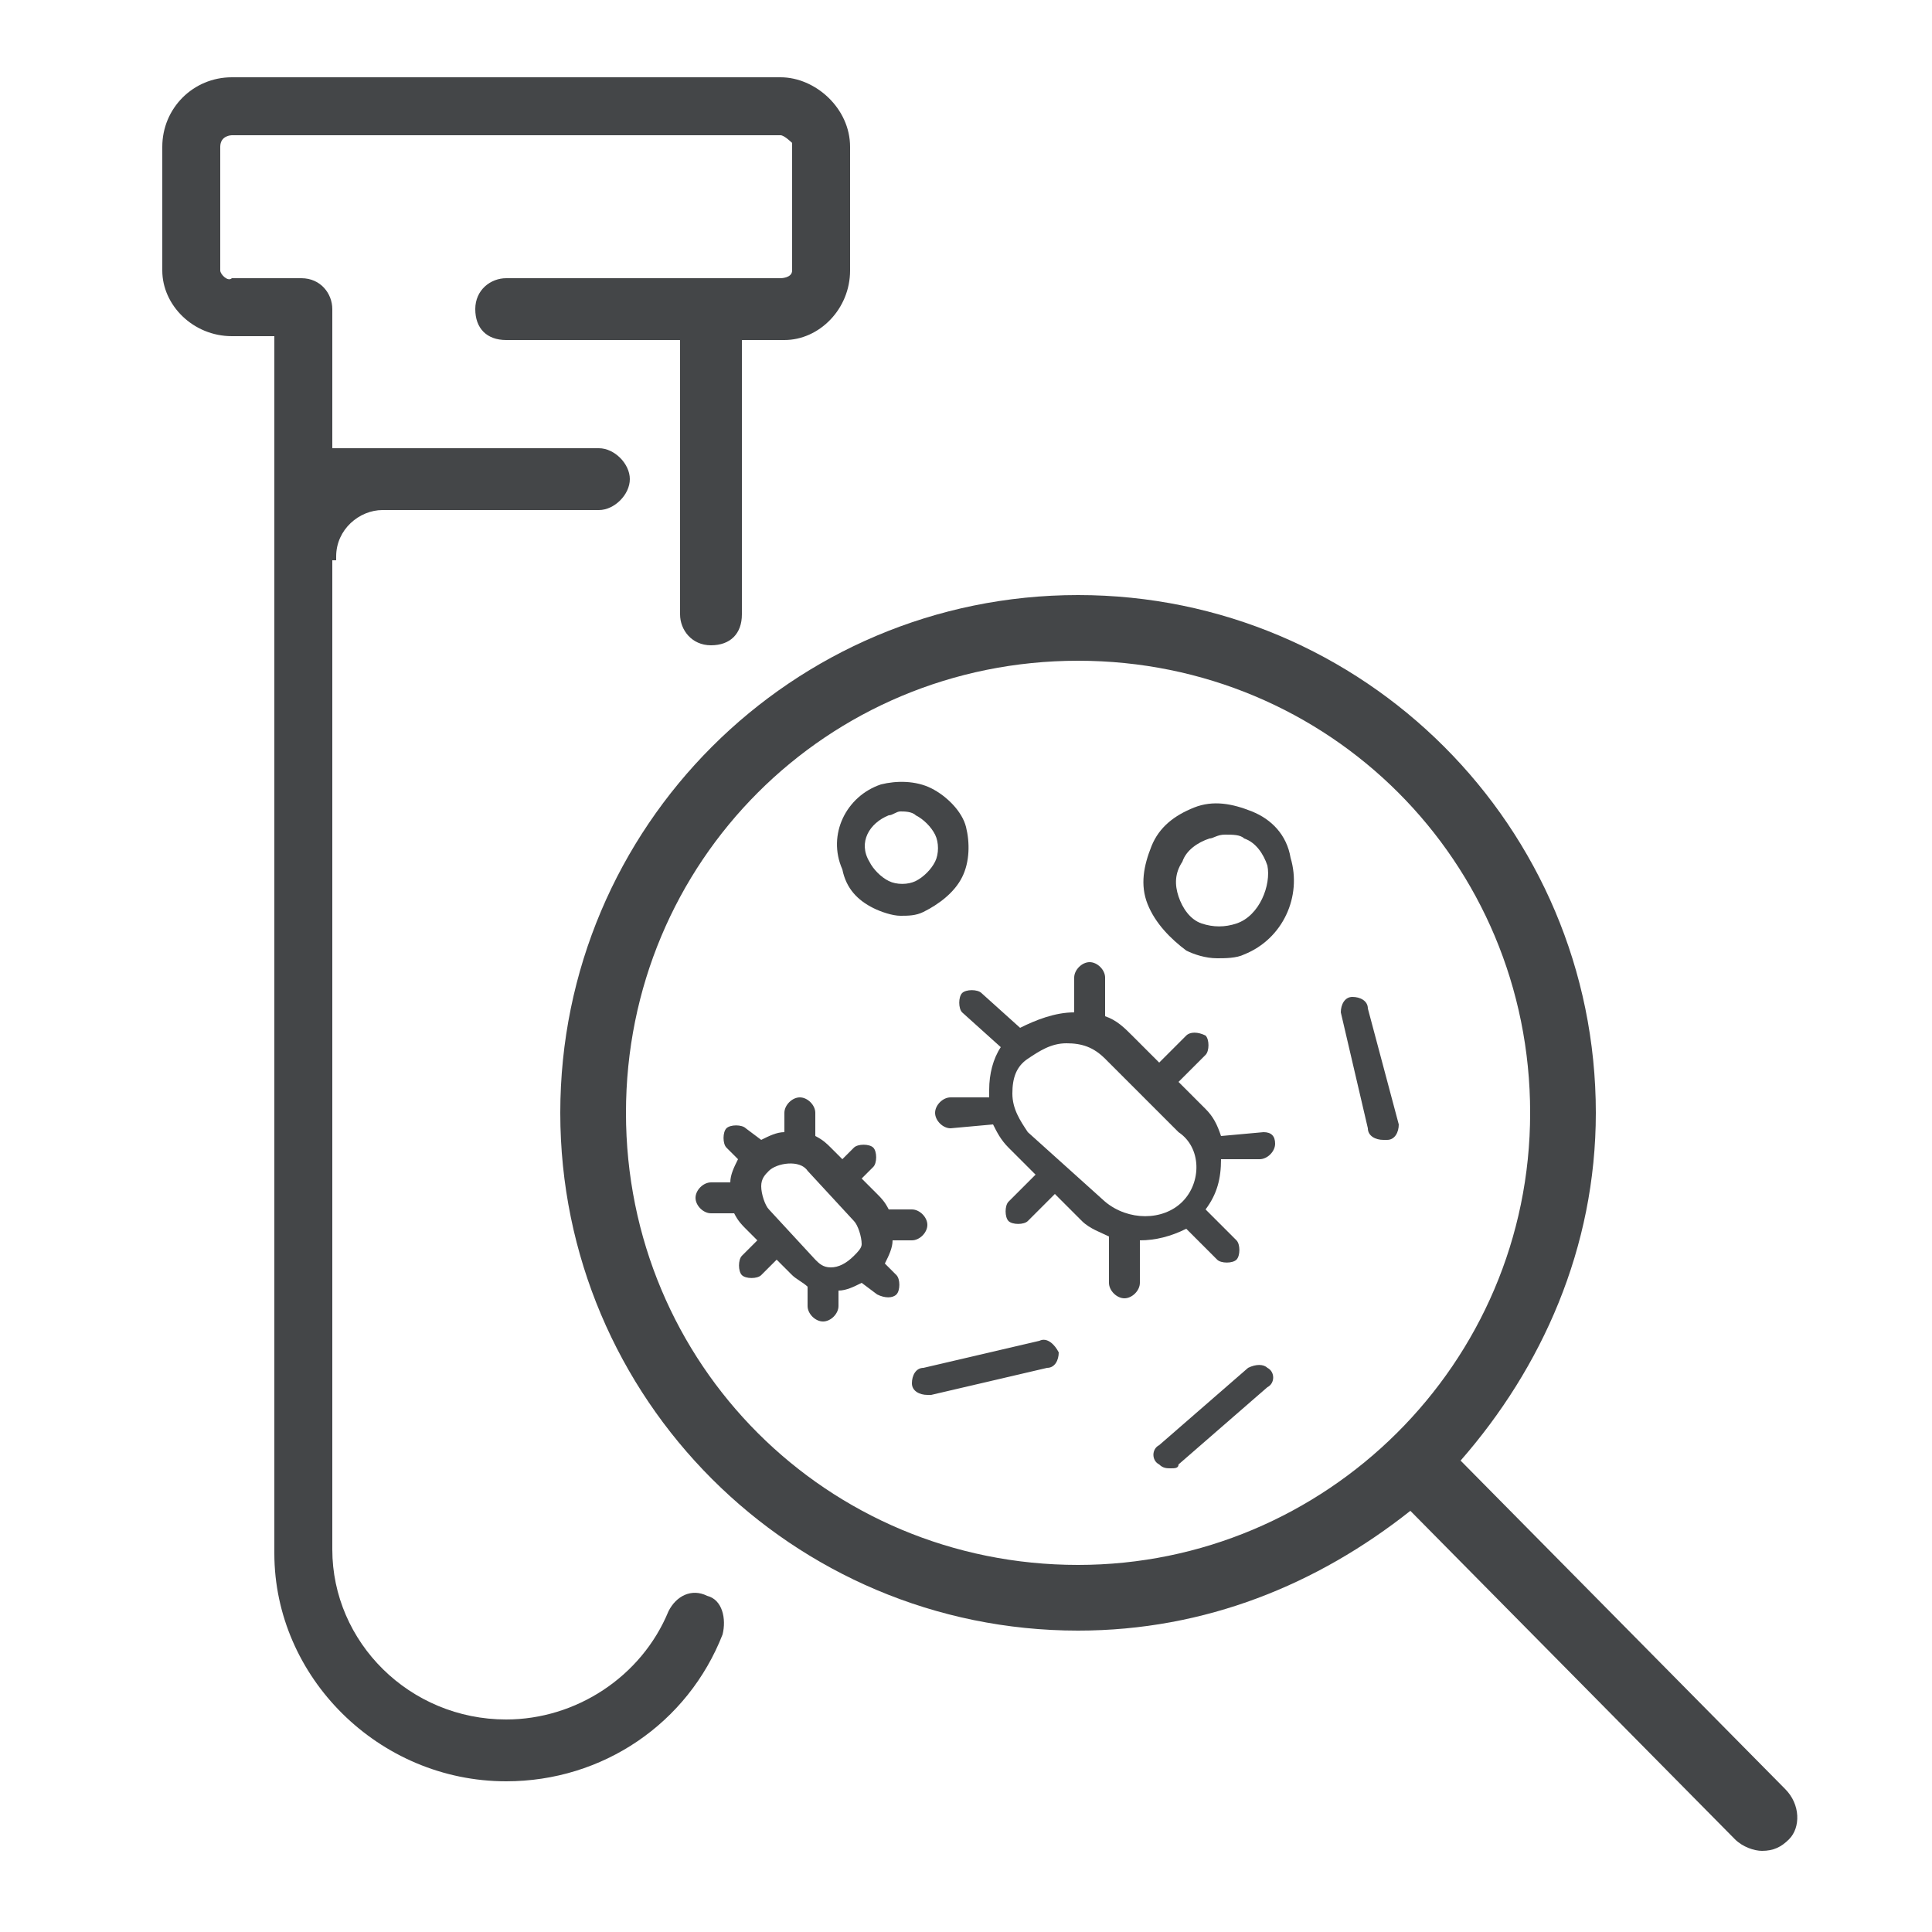 <?xml version="1.0" encoding="utf-8"?>
<!-- Generator: Adobe Illustrator 28.0.0, SVG Export Plug-In . SVG Version: 6.00 Build 0)  -->
<svg version="1.1" id="Layer_1" xmlns="http://www.w3.org/2000/svg" xmlns:xlink="http://www.w3.org/1999/xlink" x="0px" y="0px"
	 viewBox="0 0 50 50" style="enable-background:new 0 0 50 50;" xml:space="preserve">
<style type="text/css">
	.st0{fill:#444648;}
	.st1{fill-rule:evenodd;clip-rule:evenodd;fill:none;}
</style>
<g>
	<path class="st0" d="M18.3,41.3c-0.4-0.2-0.8,0-1,0.4c-0.7,1.7-2.4,2.8-4.2,2.8c-2.5,0-4.5-2-4.5-4.4V14.5h0.1c0,0,0-0.1,0-0.1
		c0-0.7,0.6-1.2,1.2-1.2h5.6c0.4,0,0.8-0.4,0.8-0.8s-0.4-0.8-0.8-0.8H8.6V8c0-0.4-0.3-0.8-0.8-0.8H6C5.9,7.3,5.7,7.1,5.7,7V3.8
		C5.7,3.5,6,3.5,6,3.5h14.2c0.1,0,0.3,0.2,0.3,0.2V7c0,0.2-0.3,0.2-0.3,0.2h-7.1c-0.4,0-0.8,0.3-0.8,0.8s0.3,0.8,0.8,0.8h4.5v7.1
		c0,0.4,0.3,0.8,0.8,0.8s0.8-0.3,0.8-0.8V8.8h1.1C21.2,8.8,22,8,22,7V3.8C22,2.8,21.1,2,20.2,2H6C5,2,4.2,2.8,4.2,3.8V7
		c0,0.9,0.8,1.7,1.8,1.7h1.1v3.5c0,0,0,0,0,0.1v0.8v1.4h0v25.7c0,3.2,2.7,5.9,6,5.9c2.5,0,4.7-1.5,5.6-3.8
		C18.8,41.9,18.7,41.4,18.3,41.3z"/>
	<path class="st0" d="M22.6,23.5c0.2,0.1,0.5,0.2,0.7,0.2c0.2,0,0.4,0,0.6-0.1c0.4-0.2,0.8-0.5,1-0.9c0.2-0.4,0.2-0.9,0.1-1.3
		s-0.5-0.8-0.9-1c-0.4-0.2-0.9-0.2-1.3-0.1c-0.9,0.3-1.4,1.3-1,2.2C21.9,23,22.2,23.3,22.6,23.5z M23,21.1c0.1,0,0.2-0.1,0.3-0.1
		c0.1,0,0.3,0,0.4,0.1c0.2,0.1,0.4,0.3,0.5,0.5c0.1,0.2,0.1,0.5,0,0.7c-0.1,0.2-0.3,0.4-0.5,0.5c-0.2,0.1-0.5,0.1-0.7,0
		c-0.2-0.1-0.4-0.3-0.5-0.5C22.2,21.8,22.5,21.3,23,21.1z"/>
	<path class="st0" d="M32.7,29.3l-1.1,0.1c-0.1-0.3-0.2-0.5-0.4-0.7L30.5,28l0.7-0.7c0.1-0.1,0.1-0.4,0-0.5c-0.2-0.1-0.4-0.1-0.5,0
		l-0.7,0.7l-0.7-0.7c-0.2-0.2-0.4-0.4-0.7-0.5l0-1c0-0.2-0.2-0.4-0.4-0.4c-0.2,0-0.4,0.2-0.4,0.4l0,0.9c0,0,0,0,0,0
		c-0.5,0-1,0.2-1.4,0.4c0,0,0,0,0,0l-1-0.9c-0.1-0.1-0.4-0.1-0.5,0c-0.1,0.1-0.1,0.4,0,0.5l1,0.9c0,0,0,0,0,0
		c-0.2,0.3-0.3,0.7-0.3,1.1c0,0.1,0,0.1,0,0.2l-1,0c-0.2,0-0.4,0.2-0.4,0.4c0,0.2,0.2,0.4,0.4,0.4l1.1-0.1c0.1,0.2,0.2,0.4,0.4,0.6
		l0.7,0.7l-0.7,0.7c-0.1,0.1-0.1,0.4,0,0.5c0.1,0.1,0.4,0.1,0.5,0l0.7-0.7l0.7,0.7c0.2,0.2,0.5,0.3,0.7,0.4l0,1.2
		c0,0.2,0.2,0.4,0.4,0.4c0,0,0,0,0,0c0.2,0,0.4-0.2,0.4-0.4l0-1.1c0.4,0,0.8-0.1,1.2-0.3l0.8,0.8c0.1,0.1,0.4,0.1,0.5,0
		c0.1-0.1,0.1-0.4,0-0.5l-0.8-0.8c0.3-0.4,0.4-0.8,0.4-1.3l1,0c0.2,0,0.4-0.2,0.4-0.4S32.9,29.3,32.7,29.3z M30.6,31.1
		c-0.5,0.5-1.4,0.5-2,0l-1-0.9c0,0,0,0,0,0s0,0,0,0l-1-0.9c-0.2-0.3-0.4-0.6-0.4-1c0-0.4,0.1-0.7,0.4-0.9c0.3-0.2,0.6-0.4,1-0.4
		c0,0,0,0,0,0c0.4,0,0.7,0.1,1,0.4l1.9,1.9C31.1,29.7,31.1,30.6,30.6,31.1z"/>
	<path class="st0" d="M23.6,32.1c0.2,0,0.4-0.2,0.4-0.4c0-0.2-0.2-0.4-0.4-0.4l-0.6,0c-0.1-0.2-0.2-0.3-0.3-0.4l-0.4-0.4l0.3-0.3
		c0.1-0.1,0.1-0.4,0-0.5c-0.1-0.1-0.4-0.1-0.5,0l-0.3,0.3l-0.3-0.3c-0.1-0.1-0.2-0.2-0.4-0.3l0-0.6c0-0.2-0.2-0.4-0.4-0.4
		c-0.2,0-0.4,0.2-0.4,0.4l0,0.5c-0.2,0-0.4,0.1-0.6,0.2l-0.4-0.3c-0.1-0.1-0.4-0.1-0.5,0c-0.1,0.1-0.1,0.4,0,0.5l0.3,0.3
		c-0.1,0.2-0.2,0.4-0.2,0.6l-0.5,0c-0.2,0-0.4,0.2-0.4,0.4c0,0.2,0.2,0.4,0.4,0.4l0.6,0c0.1,0.2,0.2,0.3,0.3,0.4l0.3,0.3l-0.4,0.4
		c-0.1,0.1-0.1,0.4,0,0.5c0.1,0.1,0.4,0.1,0.5,0l0.4-0.4l0.4,0.4c0.1,0.1,0.3,0.2,0.4,0.3l0,0.5c0,0.2,0.2,0.4,0.4,0.4c0,0,0,0,0,0
		c0.2,0,0.4-0.2,0.4-0.4l0-0.4c0.2,0,0.4-0.1,0.6-0.2l0.4,0.3c0.2,0.1,0.4,0.1,0.5,0c0.1-0.1,0.1-0.4,0-0.5l-0.3-0.3
		c0.1-0.2,0.2-0.4,0.2-0.6L23.6,32.1z M22.1,32.5C22.1,32.5,22.1,32.6,22.1,32.5C22.1,32.6,22.1,32.6,22.1,32.5
		c-0.2,0.2-0.4,0.3-0.6,0.3c-0.2,0-0.3-0.1-0.4-0.2l-1.2-1.3c-0.1-0.1-0.2-0.4-0.2-0.6c0-0.2,0.1-0.3,0.2-0.4c0,0,0,0,0,0
		c0,0,0,0,0,0c0.2-0.2,0.8-0.3,1,0l1.2,1.3c0.1,0.1,0.2,0.4,0.2,0.6C22.3,32.3,22.2,32.4,22.1,32.5z"/>
	<path class="st0" d="M32.4,21c-0.5-0.2-1-0.3-1.5-0.1c-0.5,0.2-0.9,0.5-1.1,1c-0.2,0.5-0.3,1-0.1,1.5c0.2,0.5,0.6,0.9,1,1.2
		c0.2,0.1,0.5,0.2,0.8,0.2c0.2,0,0.5,0,0.7-0.1c1-0.4,1.5-1.5,1.2-2.5C33.3,21.6,32.9,21.2,32.4,21z M32,23.9
		c-0.3,0.1-0.6,0.1-0.9,0c-0.3-0.1-0.5-0.4-0.6-0.7c-0.1-0.3-0.1-0.6,0.1-0.9c0.1-0.3,0.4-0.5,0.7-0.6c0.1,0,0.2-0.1,0.4-0.1
		c0.2,0,0.4,0,0.5,0.1c0.3,0.1,0.5,0.4,0.6,0.7C32.9,22.9,32.6,23.7,32,23.9z"/>
	<path class="st0" d="M35.4,26.1c0-0.2-0.2-0.3-0.4-0.3c-0.2,0-0.3,0.2-0.3,0.4l0.7,3c0,0.2,0.2,0.3,0.4,0.3c0,0,0.1,0,0.1,0
		c0.2,0,0.3-0.2,0.3-0.4L35.4,26.1z"/>
	<path class="st0" d="M26.9,34.7l-3,0.7c-0.2,0-0.3,0.2-0.3,0.4c0,0.2,0.2,0.3,0.4,0.3c0,0,0.1,0,0.1,0l3-0.7c0.2,0,0.3-0.2,0.3-0.4
		C27.3,34.8,27.1,34.6,26.9,34.7z"/>
	<path class="st0" d="M32.3,35.4l-2.3,2c-0.2,0.1-0.2,0.4,0,0.5c0.1,0.1,0.2,0.1,0.3,0.1c0.1,0,0.2,0,0.2-0.1l2.3-2
		c0.2-0.1,0.2-0.4,0-0.5C32.7,35.3,32.5,35.3,32.3,35.4z"/>
	<path class="st0" d="M46.2,46.3l-8.4-8.5c2.1-2.4,3.5-5.5,3.5-9c0-7.4-6-13.4-13.4-13.4s-13.4,6-13.4,13.4c0,7.4,6,13.4,13.4,13.4
		c3.3,0,6.2-1.2,8.6-3.1l8.4,8.5c0.2,0.2,0.5,0.3,0.7,0.3c0.3,0,0.5-0.1,0.7-0.3C46.6,47.3,46.6,46.7,46.2,46.3z M27.9,40.5
		c-6.5,0-11.7-5.2-11.7-11.7c0-6.5,5.2-11.7,11.7-11.7c6.5,0,11.7,5.2,11.7,11.7C39.6,35.3,34.3,40.5,27.9,40.5z"/>
</g>
<rect class="st1" width="50" height="50"/>
</svg>
